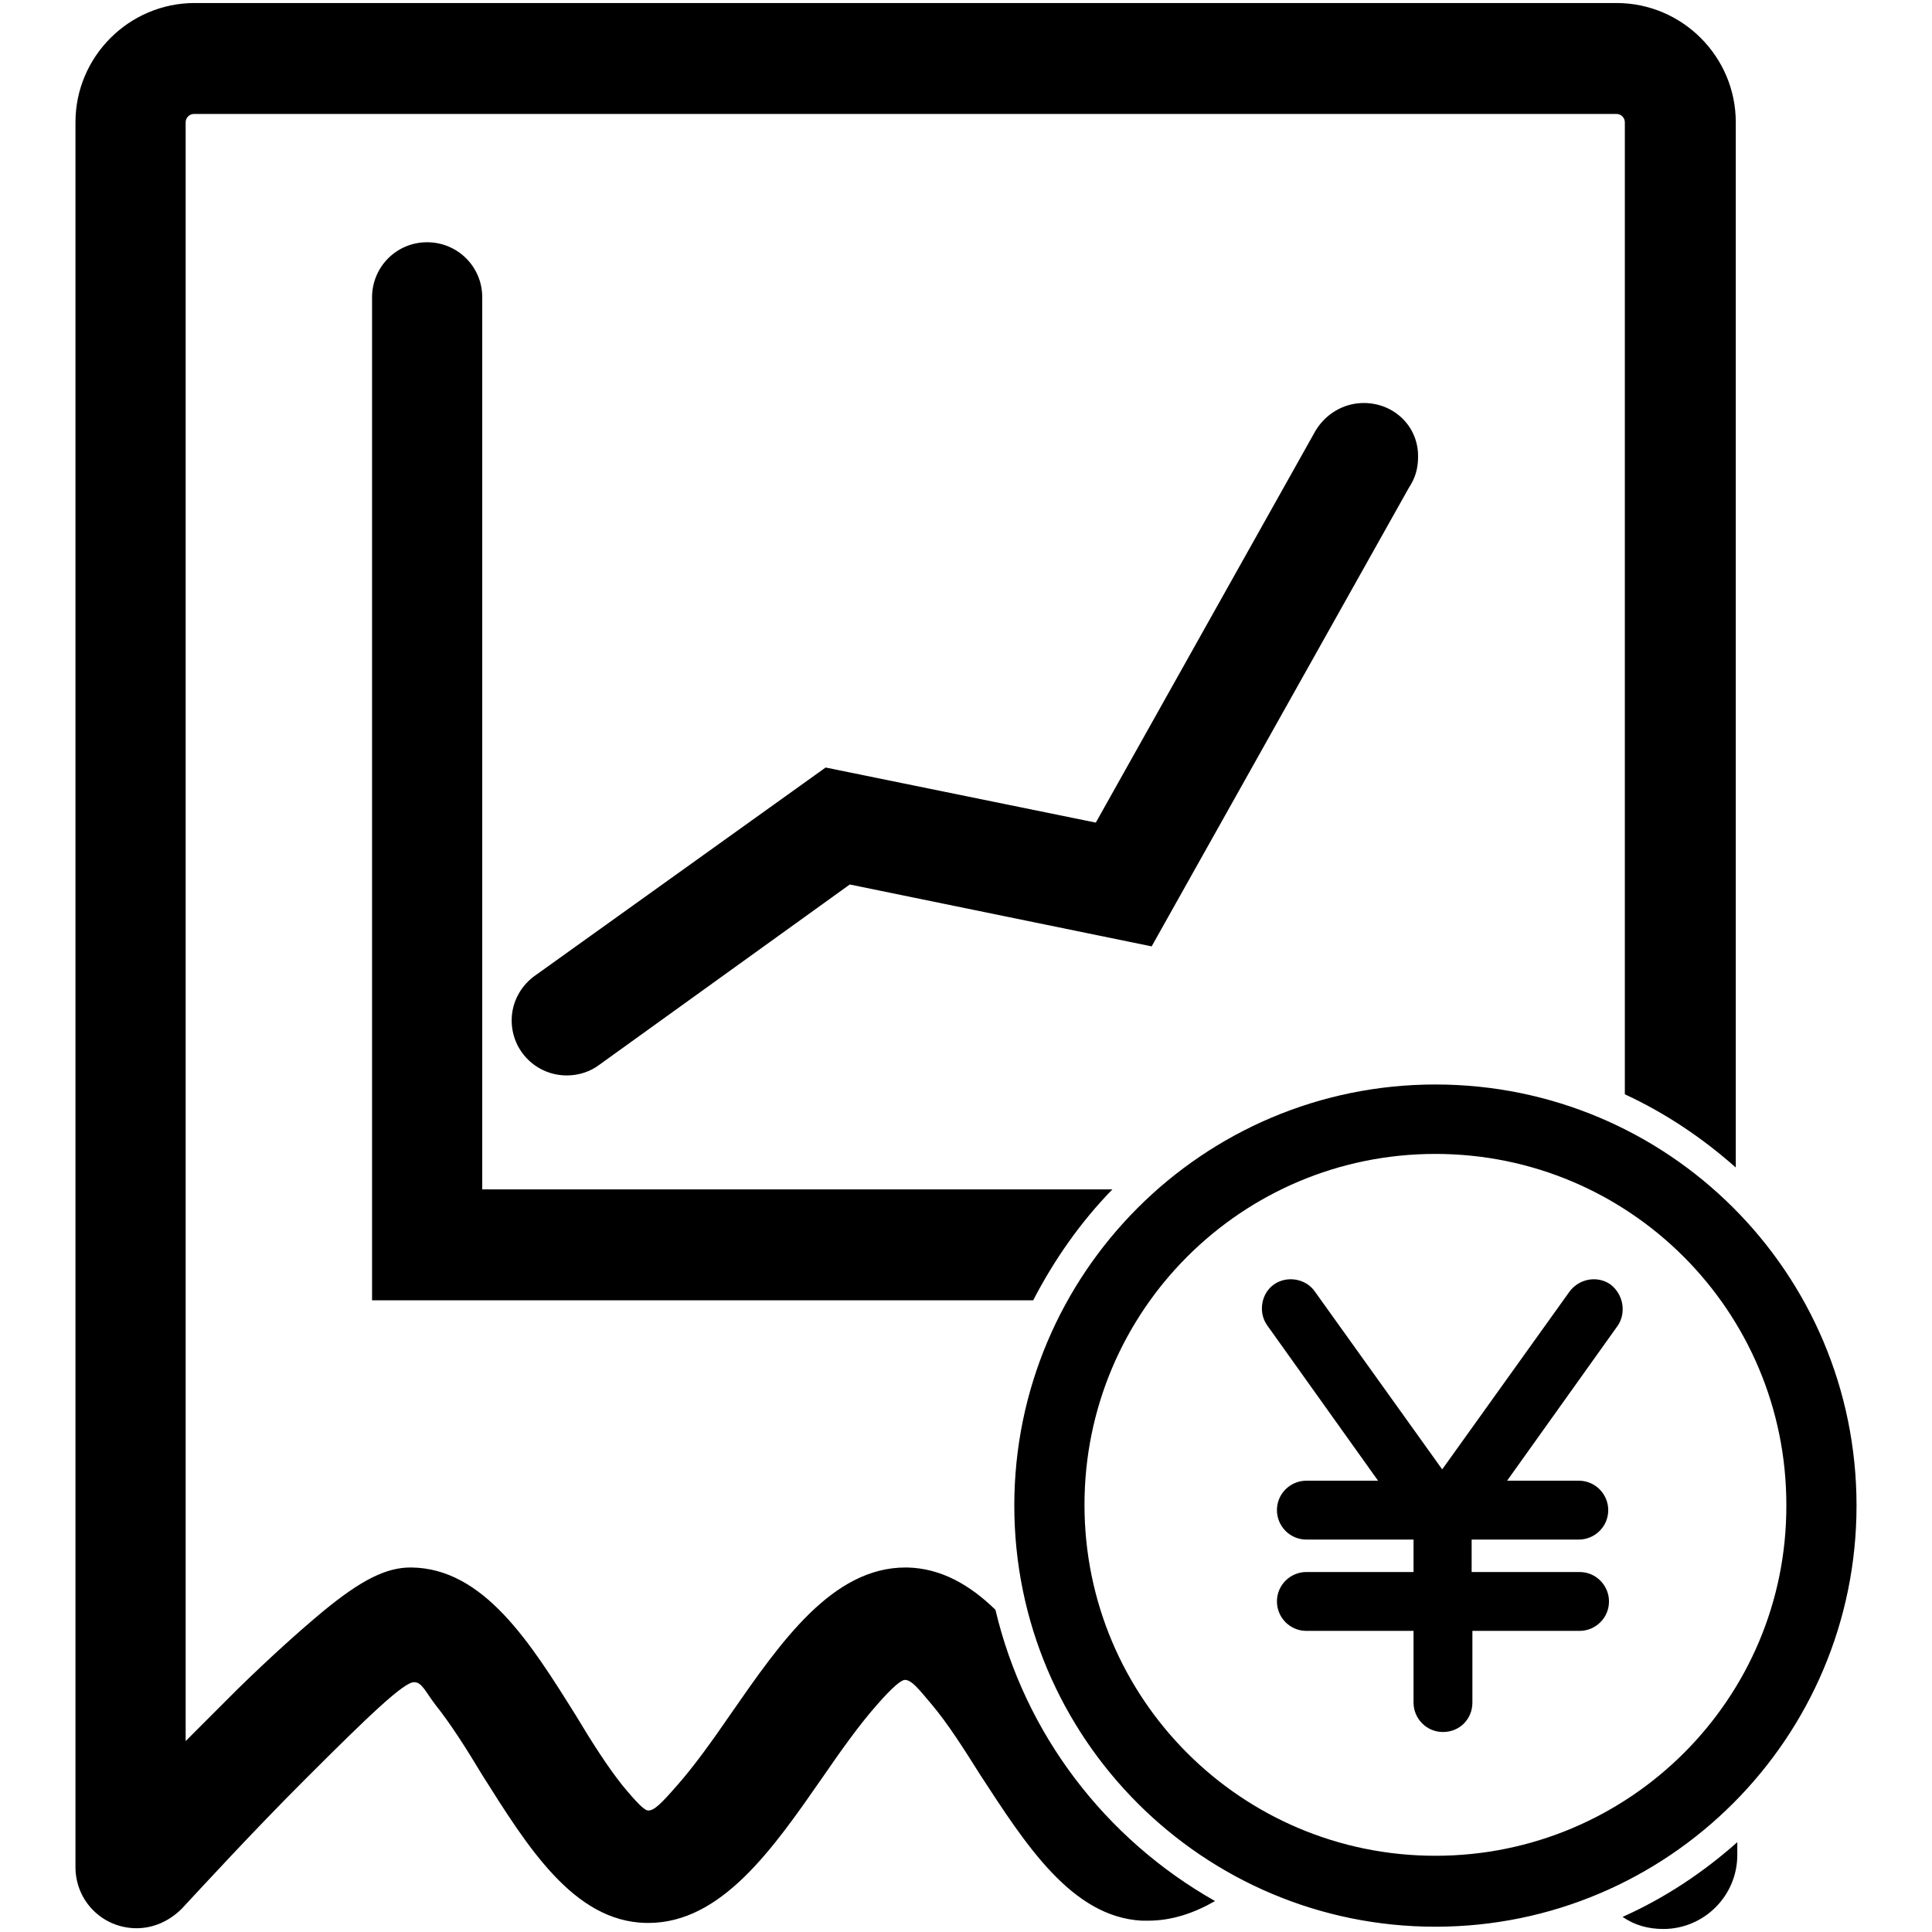 <?xml version="1.0" encoding="utf-8"?>
<!-- Svg Vector Icons : http://www.onlinewebfonts.com/icon -->
<!DOCTYPE svg PUBLIC "-//W3C//DTD SVG 1.1//EN" "http://www.w3.org/Graphics/SVG/1.1/DTD/svg11.dtd">
<svg version="1.1" xmlns="http://www.w3.org/2000/svg" xmlns:xlink="http://www.w3.org/1999/xlink" x="0px" y="0px" viewBox="0 0 256 256" enable-background="new 0 0 256 256" xml:space="preserve">
<g> <path fill="#000000" d="M213.4,170.2c-1.7-1.2-4.1-0.8-5.4,0.9l-16.9,23.6l-16.9-23.6c-1.2-1.7-3.7-2.1-5.4-0.9 c-1.7,1.2-2.1,3.7-0.9,5.4l14.7,20.6h-9.5c-2.1,0-3.9,1.7-3.9,3.9c0,2.1,1.7,3.9,3.9,3.9h14.2v4.3h-14.2c-2.1,0-3.9,1.7-3.9,3.9 c0,2.1,1.7,3.9,3.9,3.9h14.2v9.5c0,2.1,1.7,3.9,3.9,3.9s3.9-1.7,3.9-3.9v-9.5h14.2c2.1,0,3.9-1.7,3.9-3.9c0-2.1-1.7-3.9-3.9-3.9 H195v-4.3h14.2c2.1,0,3.9-1.7,3.9-3.9c0-2.1-1.7-3.9-3.9-3.9h-9.5l14.7-20.6C215.5,173.9,215.1,171.5,213.4,170.2L213.4,170.2z  M131.9,213.3c-3.4-3.3-7.2-5.5-11.7-5.6c-0.1,0-0.2,0-0.2,0c-9.7,0-16.5,9.8-23.1,19.3c-2.4,3.5-4.9,7-7.2,9.6 c-2.1,2.4-3,3.3-3.8,3.3c-0.5,0-1.5-1-3.4-3.3c-2-2.5-4.1-5.8-6.2-9.3c-6-9.6-12.2-19.5-21.8-19.6h-0.1c-3.2,0-6.5,1.6-11.7,5.9 c-3,2.5-6.8,5.9-11.2,10.2c-2.3,2.3-4.7,4.7-6.9,6.9V16.2c0-0.6,0.5-1.1,1.1-1.1h188.5c0.6,0,1.1,0.5,1.1,1.1V145 c5.4,2.5,10.3,5.8,14.7,9.7V16.2c0-8.7-7.1-15.8-15.8-15.8H25.8C17.1,0.4,10,7.5,10,16.2v231.2c0,4.5,3.6,8.1,8.1,8.1 c2.3,0,4.4-1,6-2.6c2.6-2.8,9.4-10.2,16.3-17.1c8.5-8.5,13.2-13,14.5-12.9c1,0,1.5,1.3,2.8,3c2,2.5,4.1,5.8,6.2,9.3 c6,9.5,12.1,19.4,21.7,19.6c0.1,0,0.2,0,0.3,0c9.7,0,16.5-9.8,23.1-19.3c2.4-3.5,4.9-7,7.2-9.6c2.1-2.4,3.3-3.4,3.8-3.3 c0.8,0.1,1.5,0.9,3.5,3.3c2.1,2.5,4.2,5.8,6.4,9.3c6,9.2,12.1,18.8,21.4,19.3c0.3,0,0.6,0,0.8,0h0c3.2,0,6.1-1,8.9-2.6 C146.5,243.7,135.8,229.8,131.9,213.3z M220.4,255.6c5.4,0,9.8-4.4,9.8-9.8v-1.7c-4.5,4-9.6,7.4-15.2,9.9 C216.6,255.1,218.4,255.6,220.4,255.6z M63.9,39.4c0-4.1-3.3-7.3-7.3-7.3c-4.1,0-7.3,3.3-7.3,7.3v132.9h1.2h13.5h72.9 c2.8-5.4,6.3-10.4,10.5-14.7H63.9V39.4z M180.7,53.4c-2.7,0-5.1,1.5-6.4,3.7l0,0L145.2,109l-35.8-7.3l0,0l0,0l0,0l0,0L71,129.2 c-1.9,1.3-3.2,3.5-3.2,6c0,4.1,3.3,7.3,7.3,7.3c1.6,0,3.1-0.5,4.3-1.4l0,0l33.2-23.9l40,8.2l0,0l0,0h0l0,0l34.1-60.8 c0.8-1.2,1.2-2.5,1.2-4C188,56.6,184.8,53.4,180.7,53.4z M190.2,143.7c-30.8,0-55.8,25-55.8,55.8c0,30.8,25,55.8,55.8,55.8 s55.8-25,55.8-55.8C246,168.6,221,143.7,190.2,143.7z M190.2,245.9c-25.7,0-46.5-20.8-46.5-46.5c0-25.7,20.8-46.5,46.5-46.5 c25.7,0,46.5,20.8,46.5,46.5C236.8,225.1,215.9,245.9,190.2,245.9z"/></g>
</svg>